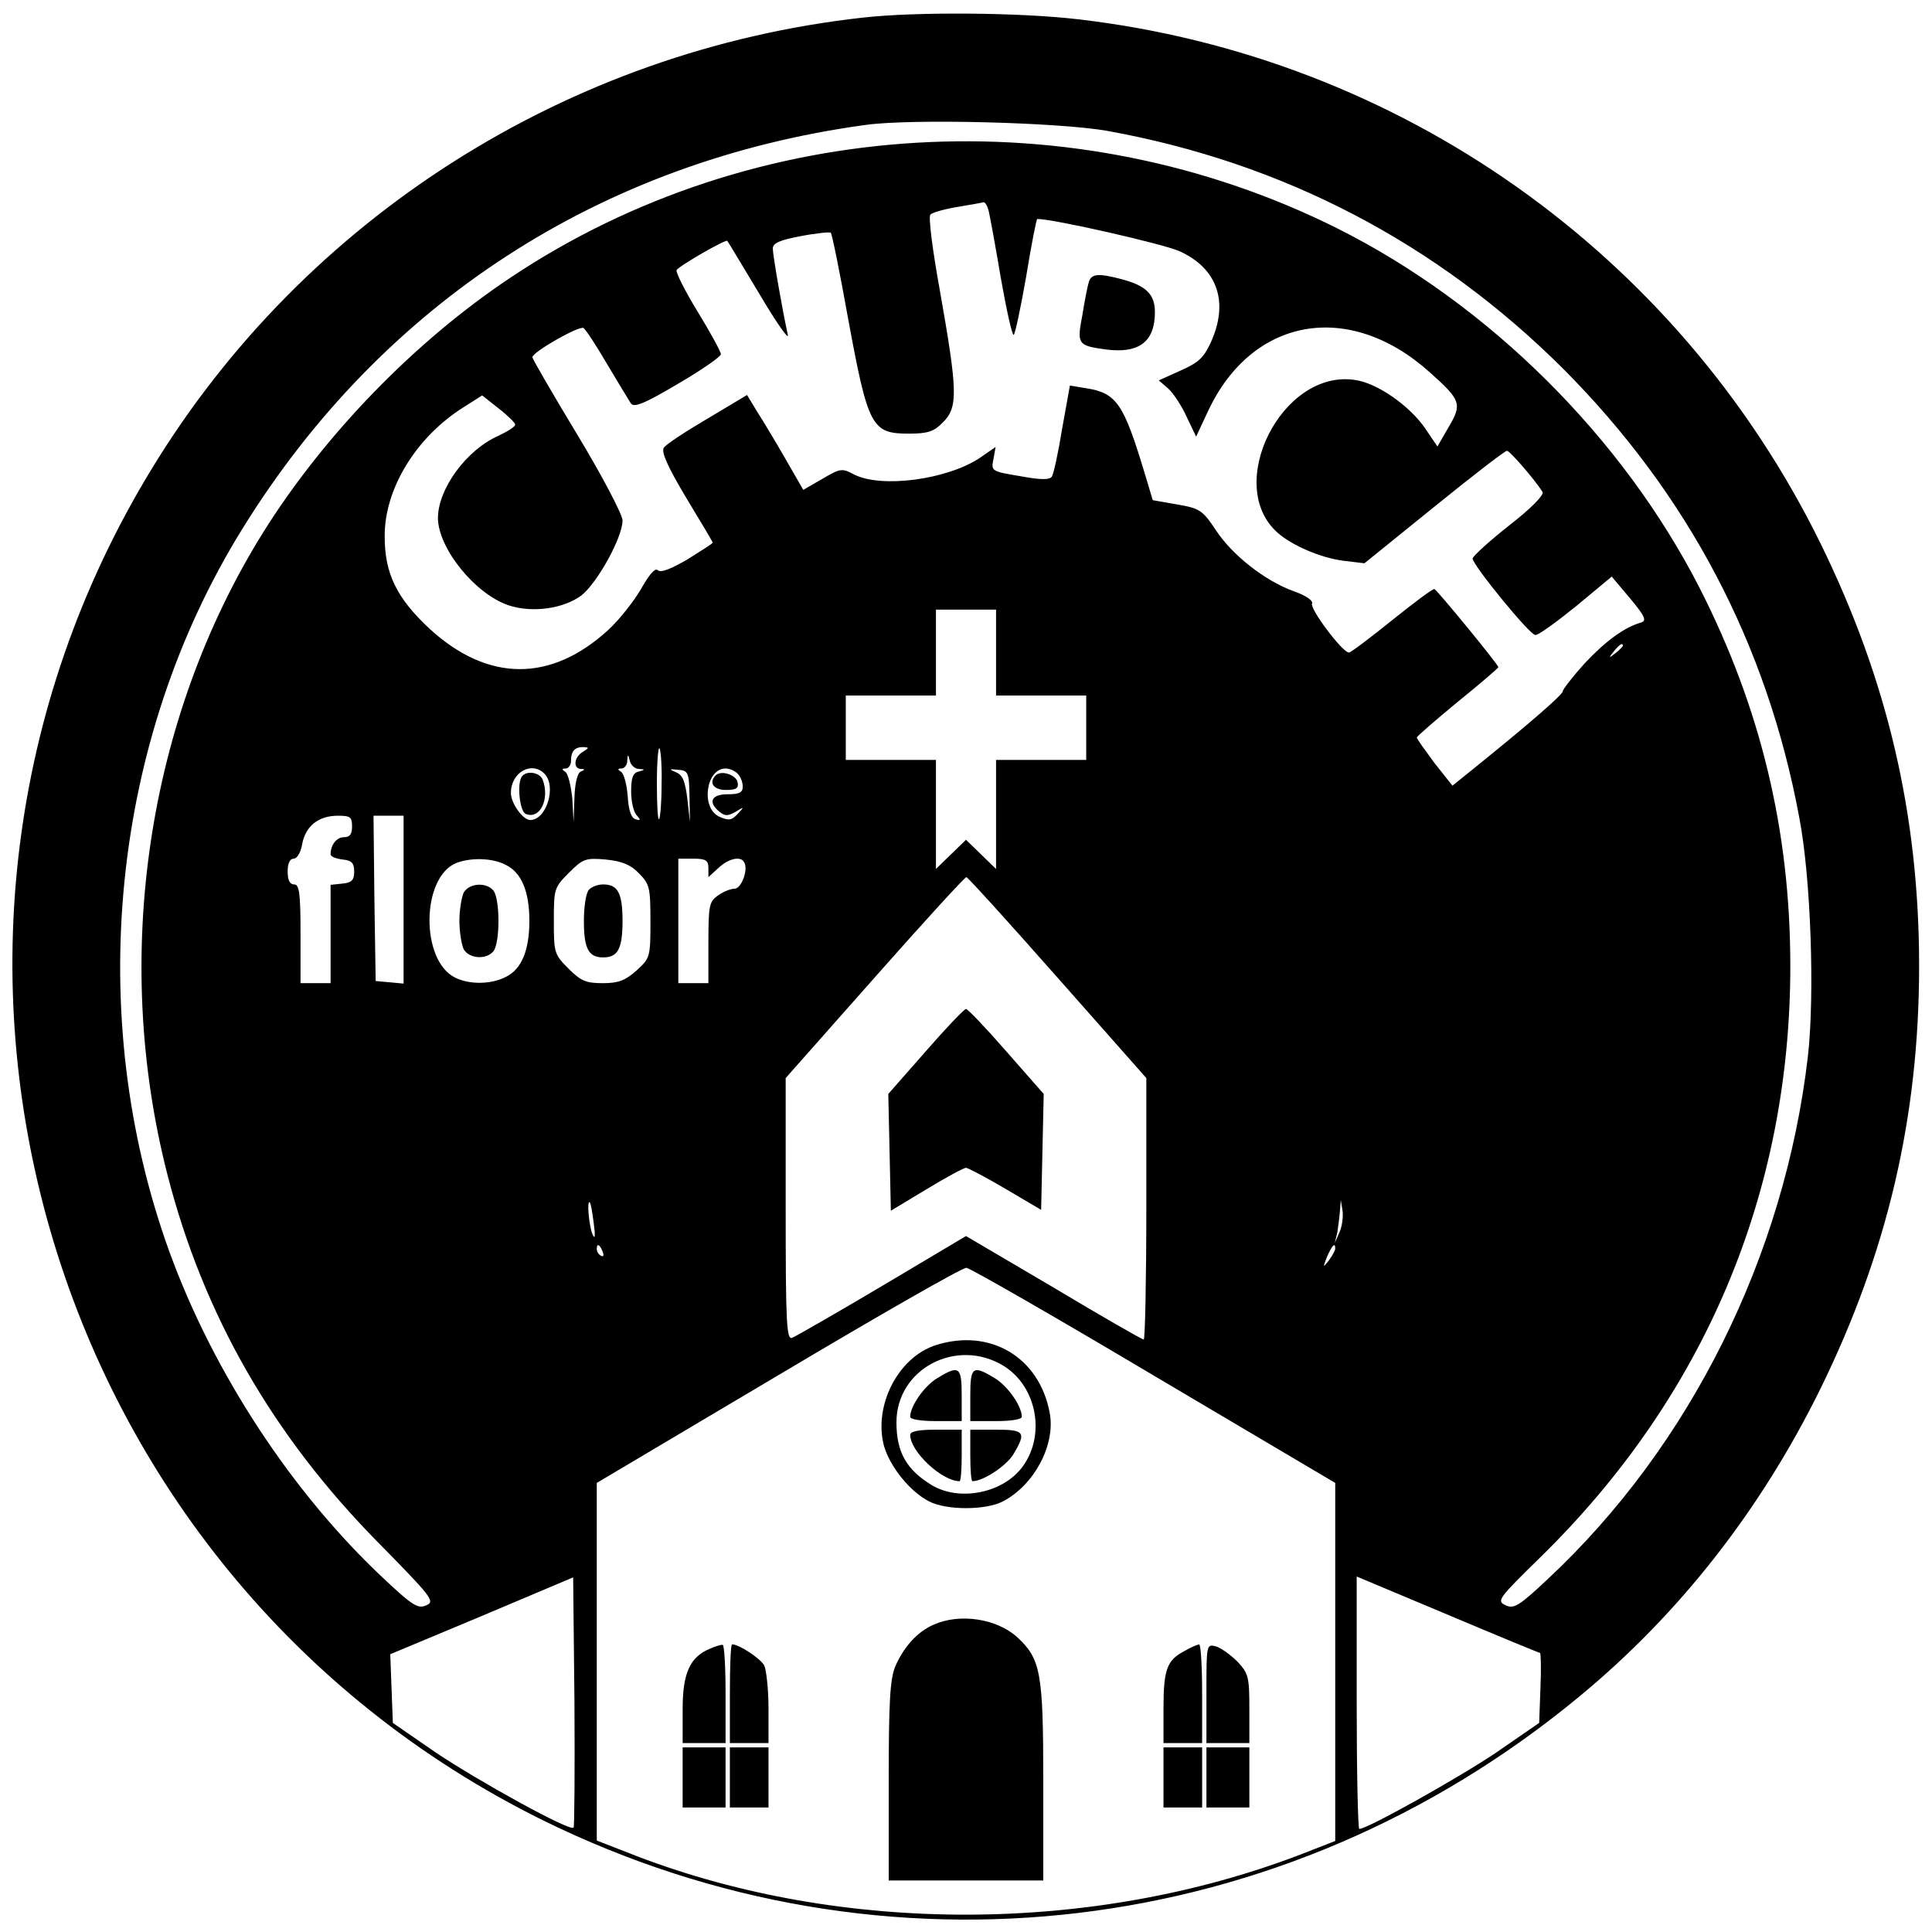 <?xml version="1.0" encoding="UTF-8" standalone="yes"?>
<svg version="1.0" xmlns="http://www.w3.org/2000/svg" width="100mm" height="100mm" viewBox="0 0 450 450" preserveAspectRatio="xMidYMid meet">
  <g transform="translate(0,450) scale(0.1,-0.1)" fill="#000000" stroke="none">
    <path d="M2010 4459 c-686 -76 -1300 -466 -1656 -1050 -679 -1112 -256 -2573
911 -3149 794 -391 1726 -280 2413 288 234 193 423 435 562 717 156 318 230
633 230 985 0 352 -74 667 -230 985 -332 675 -981 1133 -1728 1220 -135 16
-378 18 -502 4z m570 -264 c409 -74 767 -261 1061 -554 290 -291 475 -641 550
-1046 27 -141 36 -412 20 -555 -54 -465 -274 -908 -606 -1218 -67 -63 -79 -70
-98 -61 -22 10 -17 16 81 112 382 374 582 848 582 1377 0 315 -69 601 -211
880 -180 352 -491 661 -844 838 -614 307 -1360 263 -1925 -114 -224 -149 -435
-367 -577 -594 -271 -435 -353 -989 -223 -1496 84 -327 245 -607 490 -856 126
-128 134 -138 113 -147 -19 -9 -32 -1 -98 61 -214 200 -398 480 -501 764 -199
551 -135 1190 171 1683 325 525 835 856 1451 940 107 15 452 6 564 -14z m-277
-187 c3 -13 16 -83 28 -155 13 -73 26 -133 30 -133 3 0 16 61 29 135 12 74 24
135 26 135 38 0 293 -58 331 -75 89 -40 116 -119 73 -213 -16 -35 -29 -47 -70
-65 l-51 -23 22 -19 c12 -11 32 -41 43 -66 l22 -46 28 60 c103 219 329 258
516 90 73 -65 76 -74 44 -128 l-26 -45 -27 40 c-36 54 -113 108 -165 115 -170
26 -306 -245 -180 -356 34 -30 100 -58 152 -65 l50 -6 162 131 c89 72 165 131
170 131 7 0 67 -70 83 -96 4 -7 -29 -40 -78 -78 -47 -37 -85 -72 -85 -77 0
-15 133 -178 146 -178 7 -1 49 30 95 67 l83 69 43 -51 c35 -42 39 -52 25 -56
-40 -12 -82 -43 -131 -95 -28 -31 -51 -61 -51 -65 0 -8 -76 -74 -211 -183
l-46 -37 -42 53 c-22 30 -41 56 -41 59 0 3 43 40 95 83 52 42 95 79 95 81 0 6
-142 179 -149 182 -4 1 -48 -32 -99 -73 -51 -41 -96 -75 -100 -75 -15 0 -91
101 -86 114 3 7 -14 19 -43 29 -66 24 -142 83 -181 142 -31 47 -38 51 -90 60
l-57 10 -18 60 c-50 166 -66 190 -139 201 l-36 6 -18 -100 c-9 -56 -20 -106
-24 -112 -5 -8 -26 -8 -74 1 -67 11 -68 12 -62 40 l5 28 -36 -25 c-76 -51
-230 -72 -294 -39 -28 15 -32 14 -73 -10 l-45 -26 -42 73 c-23 40 -53 90 -66
110 l-23 38 -92 -55 c-51 -30 -97 -60 -102 -68 -6 -10 9 -44 52 -116 34 -56
62 -103 62 -105 0 -2 -27 -19 -59 -39 -38 -22 -62 -32 -69 -25 -6 6 -20 -10
-39 -44 -17 -29 -51 -72 -76 -95 -134 -123 -281 -122 -417 3 -76 71 -104 128
-104 214 -1 110 72 231 183 301 l44 28 38 -30 c22 -17 39 -34 39 -38 0 -5 -18
-16 -39 -26 -75 -33 -141 -124 -141 -192 1 -71 87 -177 165 -203 55 -18 127
-8 169 23 37 29 96 135 96 175 0 13 -47 103 -105 199 -58 96 -105 177 -105
181 0 12 109 74 119 68 5 -3 30 -41 55 -84 25 -42 50 -83 55 -91 7 -11 29 -3
110 45 55 32 101 64 100 69 0 6 -24 50 -54 99 -30 49 -52 93 -49 97 6 10 114
72 118 68 2 -2 35 -58 75 -124 39 -66 69 -109 66 -95 -13 59 -35 186 -35 201
0 13 17 20 65 29 36 7 68 10 70 8 3 -3 21 -92 40 -198 47 -255 55 -270 142
-270 44 0 58 5 78 25 37 36 36 71 -6 309 -17 93 -27 172 -22 176 4 5 33 13 63
18 30 5 58 10 61 11 4 0 9 -9 12 -21z m17 -1028 l0 -100 105 0 105 0 0 -75 0
-75 -105 0 -105 0 0 -127 0 -127 -35 34 -35 34 -35 -34 -35 -34 0 127 0 127
-105 0 -105 0 0 75 0 75 105 0 105 0 0 100 0 100 70 0 70 0 0 -100z m1460 16
c0 -2 -8 -10 -17 -17 -16 -13 -17 -12 -4 4 13 16 21 21 21 13z m-2422 -247
c-21 -12 -24 -39 -5 -40 10 0 10 -2 0 -6 -8 -3 -14 -27 -15 -61 l-2 -57 -3 55
c-3 30 -10 58 -16 62 -9 6 -9 8 1 8 6 0 12 8 12 18 0 23 9 32 29 32 14 -1 13
-2 -1 -11z m183 -75 c0 -42 -3 -79 -6 -82 -3 -3 -5 34 -5 83 0 49 3 86 6 82 3
-3 6 -40 5 -83z m-53 35 c15 -1 15 -2 0 -6 -14 -3 -18 -15 -18 -47 0 -23 6
-48 13 -55 10 -11 9 -13 -3 -9 -10 3 -16 21 -18 54 -2 27 -9 52 -15 56 -9 6
-9 8 1 8 6 0 13 8 13 18 1 16 2 16 6 0 2 -10 12 -19 21 -19z m-220 -11 c29
-29 5 -108 -33 -108 -17 0 -45 39 -45 63 0 48 48 75 78 45z m338 -53 l1 -60
-6 54 c-5 41 -11 56 -26 62 -18 8 -17 8 5 6 23 -2 25 -6 26 -62z m112 53 c7
-7 12 -20 12 -30 0 -14 -8 -18 -35 -18 -38 0 -47 -18 -19 -41 13 -10 19 -10
37 0 21 13 21 12 5 -5 -14 -15 -21 -16 -43 -6 -43 20 -31 112 15 112 9 0 21
-5 28 -12z m-898 -123 c0 -18 -5 -25 -19 -25 -17 0 -31 -18 -31 -40 0 -5 12
-10 28 -12 21 -2 27 -8 27 -28 0 -20 -6 -26 -27 -28 l-28 -3 0 -115 0 -114
-35 0 -35 0 0 115 c0 96 -3 115 -15 115 -10 0 -15 10 -15 30 0 19 5 30 14 30
8 0 17 15 20 35 8 41 38 65 83 65 29 0 33 -3 33 -25z m120 -171 l0 -195 -32 3
-33 3 -3 193 -2 192 35 0 35 0 0 -196z m239 81 c36 -18 54 -62 54 -130 0 -68
-18 -112 -54 -130 -34 -18 -85 -19 -119 -2 -81 40 -79 234 3 267 34 13 85 12
116 -5z m309 -19 c25 -25 27 -33 27 -112 0 -84 -1 -86 -33 -115 -26 -23 -42
-29 -78 -29 -39 0 -51 5 -80 34 -33 33 -34 37 -34 111 0 75 1 78 35 112 33 33
39 35 86 31 38 -4 58 -12 77 -32z m162 12 l0 -21 23 21 c23 22 52 29 60 14 11
-16 -6 -62 -22 -62 -9 0 -27 -7 -39 -16 -20 -14 -22 -23 -22 -110 l0 -94 -35
0 -35 0 0 145 0 145 35 0 c29 0 35 -4 35 -22z m814 -256 l206 -233 0 -305 c0
-167 -3 -304 -6 -304 -4 0 -98 54 -210 121 l-204 120 -195 -116 c-108 -64
-202 -118 -210 -121 -13 -5 -15 34 -15 299 l0 306 208 235 c114 129 210 234
213 233 4 -1 100 -107 213 -235z m-1081 -572 c4 -30 3 -38 -3 -25 -8 19 -14
83 -6 74 2 -2 6 -24 9 -49z m1737 -20 l-11 -25 6 25 c2 14 5 36 6 50 l2 25 4
-25 c2 -14 -1 -37 -7 -50z m-1716 -46 c3 -8 2 -12 -4 -9 -6 3 -10 10 -10 16 0
14 7 11 14 -7z m1706 8 c0 -5 -7 -17 -15 -28 -14 -18 -14 -17 -4 9 12 27 19
34 19 19z m-421 -297 l421 -249 0 -417 0 -417 -82 -32 c-484 -185 -1066 -186
-1543 -4 l-95 37 0 416 0 417 423 251 c232 138 429 251 438 250 9 -1 206 -114
438 -252z m-1353 -1052 c-9 -9 -221 108 -321 175 l-100 69 -3 80 -3 80 213 89
213 90 3 -290 c1 -159 0 -291 -2 -293z m2251 407 c2 0 3 -37 1 -82 l-3 -81
-100 -69 c-86 -58 -300 -178 -319 -178 -3 0 -6 132 -6 294 l0 294 212 -89
c116 -49 213 -89 215 -89z"/>
    <path d="M2536 3843 c-3 -10 -10 -45 -15 -77 -13 -68 -11 -71 55 -80 77 -10
114 18 114 87 0 41 -20 61 -75 76 -56 15 -73 14 -79 -6z"/>
    <path d="M1217 2693 c-14 -13 -7 -84 8 -89 33 -13 56 35 39 80 -6 16 -35 22
-47 9z"/>
    <path d="M1667 2694 c-17 -17 -5 -34 24 -34 24 0 30 4 27 18 -3 17 -38 29 -51
16z"/>
    <path d="M1080 2421 c-5 -11 -10 -41 -10 -66 0 -25 5 -55 10 -66 13 -22 52
-25 69 -5 16 19 16 123 0 142 -17 20 -56 17 -69 -5z"/>
    <path d="M1372 2428 c-7 -7 -12 -39 -12 -73 0 -65 11 -85 45 -85 34 0 45 20
45 85 0 65 -11 85 -45 85 -12 0 -26 -5 -33 -12z"/>
    <path d="M2156 2051 l-87 -99 3 -136 3 -136 83 50 c46 28 87 50 92 50 4 0 46
-22 92 -49 l83 -49 3 135 3 135 -87 99 c-47 54 -90 99 -94 99 -4 0 -47 -45
-94 -99z"/>
    <path d="M2180 1367 c-88 -28 -146 -141 -121 -235 14 -48 60 -106 105 -129 40
-21 132 -21 172 0 73 38 123 132 109 206 -24 130 -139 198 -265 158z m157 -48
c80 -49 100 -167 41 -240 -47 -58 -145 -76 -208 -38 -59 36 -82 77 -82 146 0
125 140 198 249 132z"/>
    <path d="M2183 1290 c-30 -18 -63 -65 -63 -90 0 -6 25 -10 60 -10 l60 0 0 60
c0 67 -6 71 -57 40z"/>
    <path d="M2260 1250 l0 -60 60 0 c35 0 60 4 60 10 0 25 -33 72 -63 90 -51 31
-57 27 -57 -40z"/>
    <path d="M2120 1158 c0 -39 74 -108 115 -108 3 0 5 27 5 60 l0 60 -60 0 c-41
0 -60 -4 -60 -12z"/>
    <path d="M2260 1110 c0 -33 2 -60 5 -60 25 0 78 35 95 62 31 52 27 58 -40 58
l-60 0 0 -60z"/>
    <path d="M2175 716 c-39 -17 -70 -52 -90 -98 -12 -30 -15 -82 -15 -268 l0
-230 180 0 180 0 0 233 c0 252 -6 283 -61 334 -48 43 -133 56 -194 29z"/>
    <path d="M1654 660 c-47 -19 -64 -57 -64 -141 l0 -79 50 0 50 0 0 115 c0 63
-3 115 -7 114 -5 0 -18 -4 -29 -9z"/>
    <path d="M1700 555 l0 -115 45 0 45 0 0 81 c0 44 -5 89 -10 100 -9 16 -58 49
-75 49 -3 0 -5 -52 -5 -115z"/>
    <path d="M2758 654 c-40 -21 -48 -43 -48 -133 l0 -81 45 0 45 0 0 115 c0 63
-3 115 -7 115 -5 -1 -20 -7 -35 -16z"/>
    <path d="M2810 556 l0 -116 50 0 50 0 0 80 c0 73 -2 82 -27 109 -16 16 -38 32
-50 36 -23 6 -23 6 -23 -109z"/>
    <path d="M1590 360 l0 -70 50 0 50 0 0 70 0 70 -50 0 -50 0 0 -70z"/>
    <path d="M1700 360 l0 -70 45 0 45 0 0 70 0 70 -45 0 -45 0 0 -70z"/>
    <path d="M2710 360 l0 -70 45 0 45 0 0 70 0 70 -45 0 -45 0 0 -70z"/>
    <path d="M2810 360 l0 -70 50 0 50 0 0 70 0 70 -50 0 -50 0 0 -70z"/>
  </g>
</svg>
